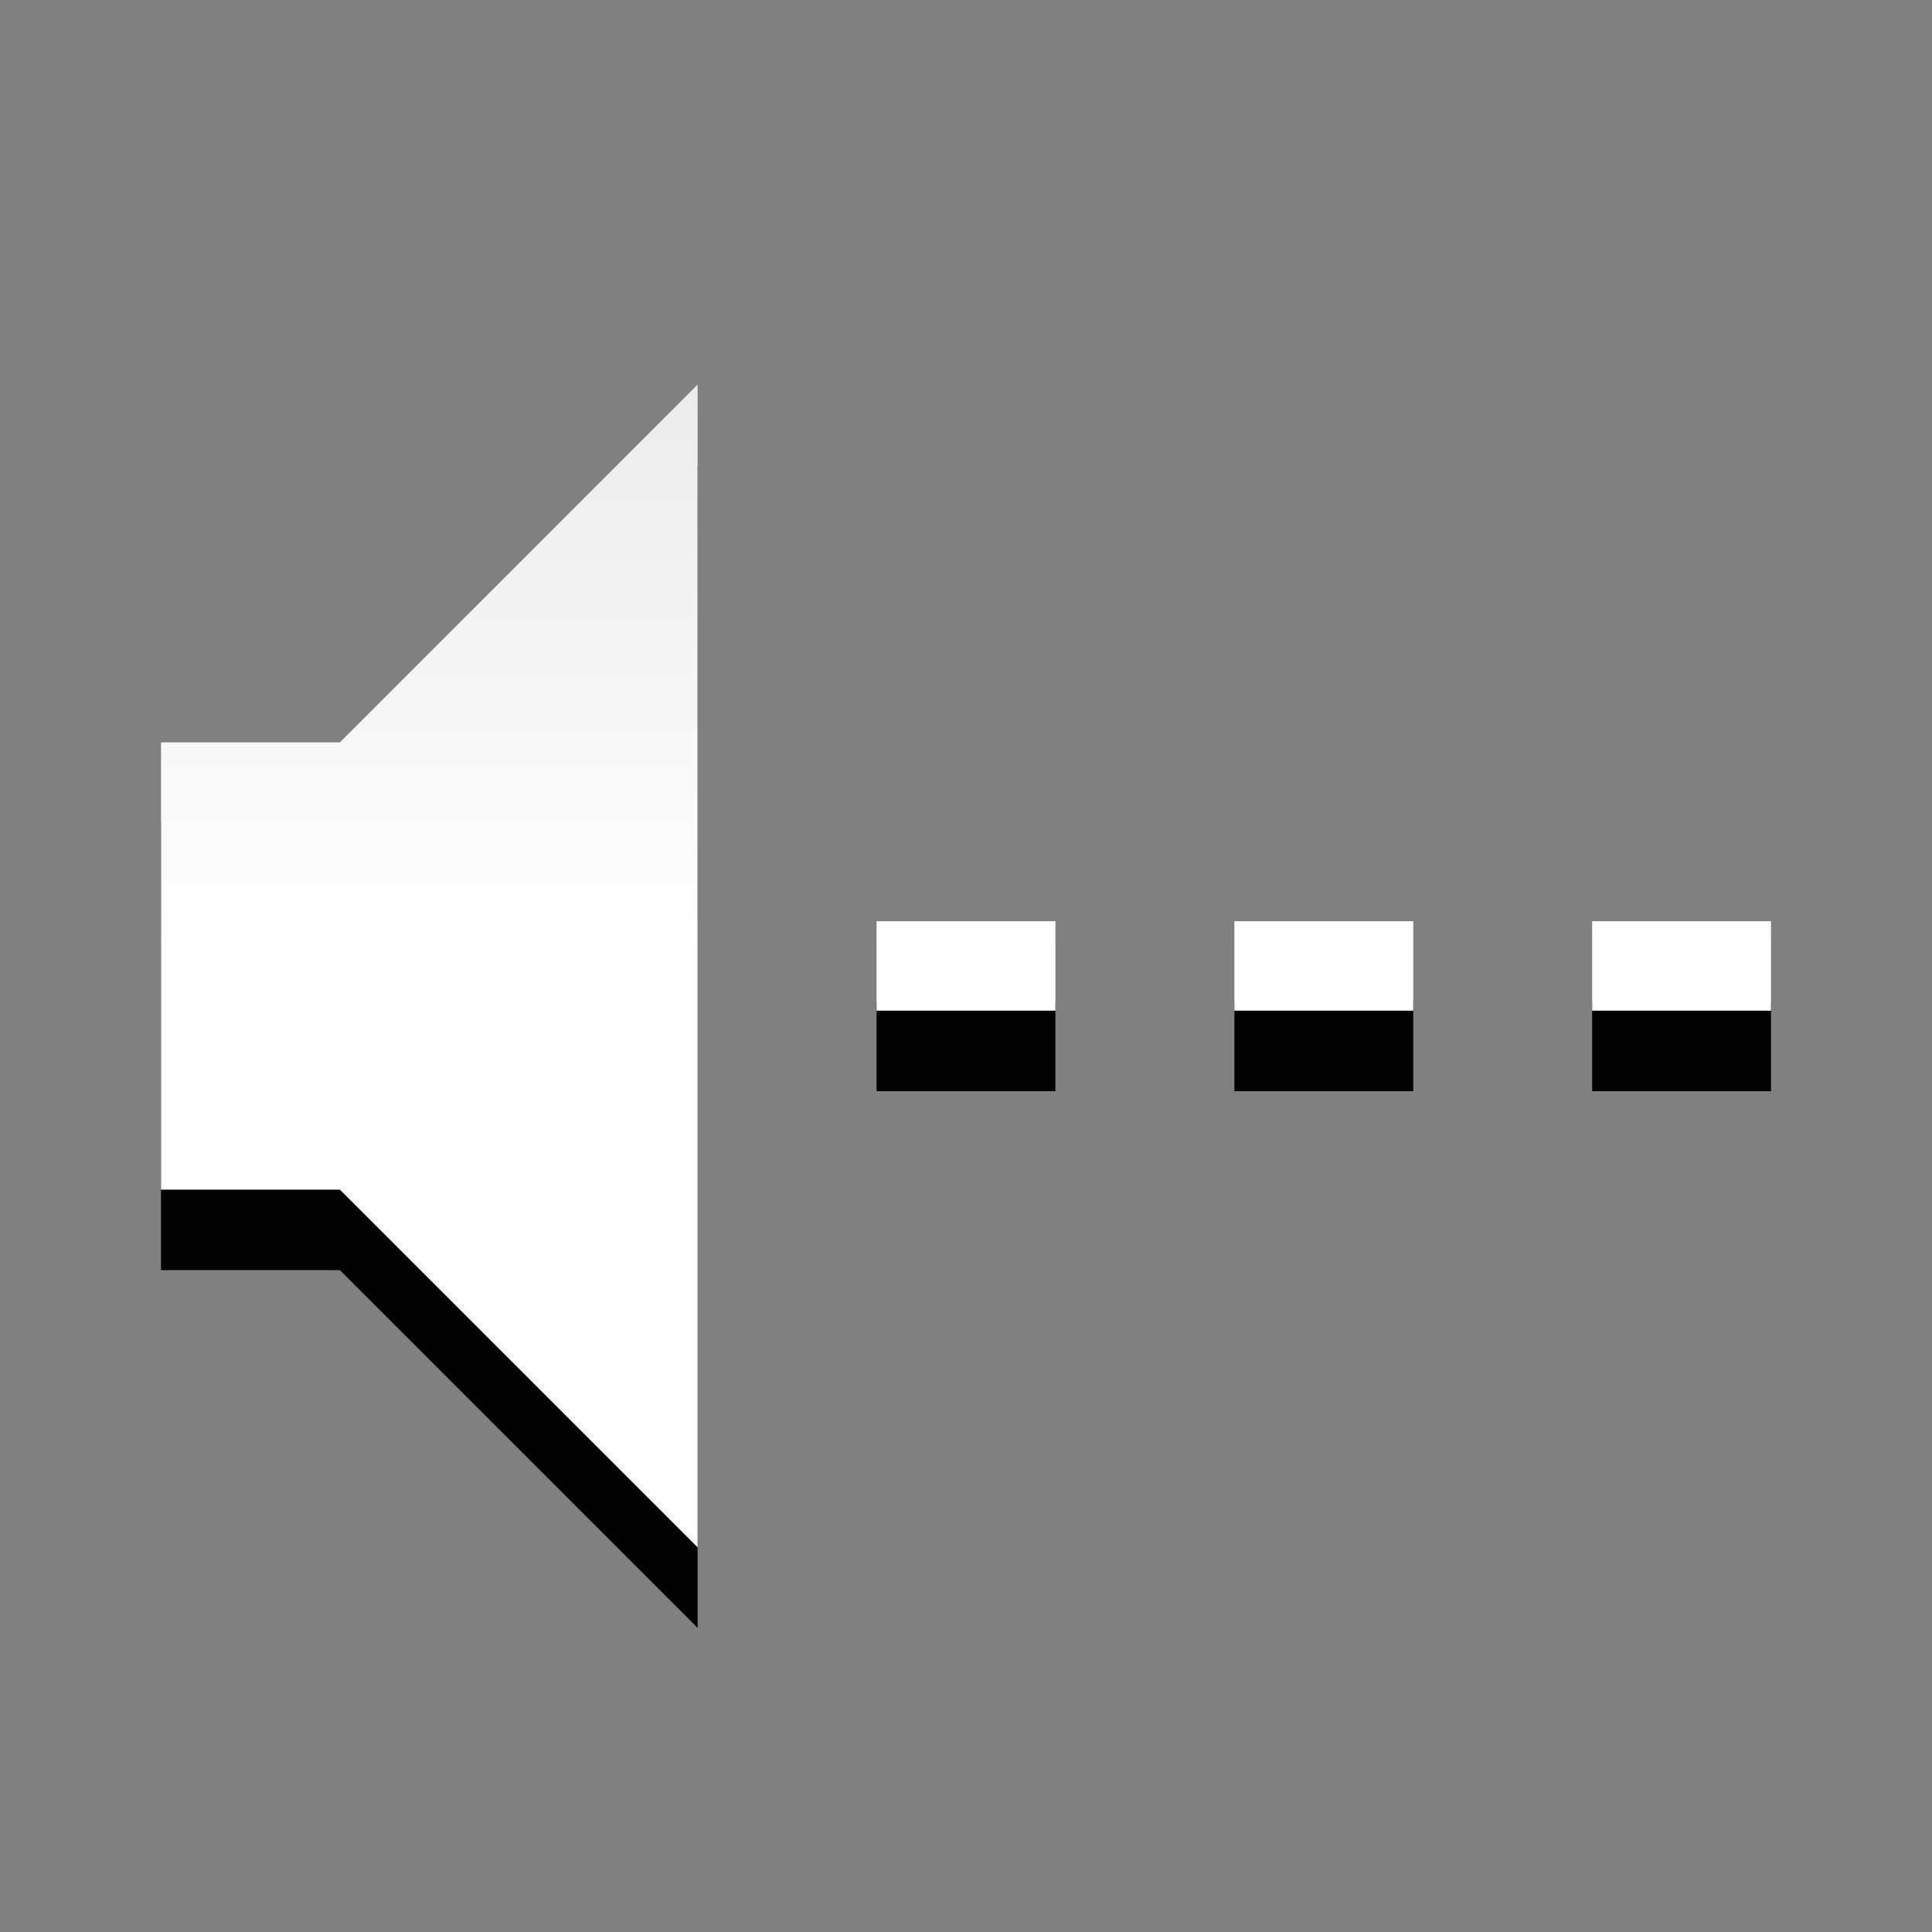 <?xml version="1.0" encoding="UTF-8" standalone="no"?>
<!-- Created with Inkscape (http://www.inkscape.org/) -->

<svg
   xmlns:dc="http://purl.org/dc/elements/1.1/"
   xmlns:cc="http://creativecommons.org/ns#"
   xmlns:rdf="http://www.w3.org/1999/02/22-rdf-syntax-ns#"
   xmlns:svg="http://www.w3.org/2000/svg"
   xmlns="http://www.w3.org/2000/svg"
   xmlns:xlink="http://www.w3.org/1999/xlink"
   xmlns:sodipodi="http://sodipodi.sourceforge.net/DTD/sodipodi-0.dtd"
   xmlns:inkscape="http://www.inkscape.org/namespaces/inkscape"
   version="1.0"
   width="24"
   height="24"
   id="svg4431"
   inkscape:version="0.48.4 r9939"
   sodipodi:docname="audio-volume-muted.svg">
  <rect width="100%" height="100%" fill="#808080" stroke="none"/>
  <sodipodi:namedview
     pagecolor="#ffffff"
     bordercolor="#666666"
     borderopacity="1"
     objecttolerance="10"
     gridtolerance="10"
     guidetolerance="10"
     inkscape:pageopacity="0"
     inkscape:pageshadow="2"
     inkscape:window-width="1280"
     inkscape:window-height="975"
     id="namedview11"
     showgrid="true"
     inkscape:zoom="25.90909"
     inkscape:cx="15.438597"
     inkscape:cy="16.338708"
     inkscape:window-x="0"
     inkscape:window-y="24"
     inkscape:window-maximized="1"
     inkscape:current-layer="svg4431">
    <inkscape:grid
       type="xygrid"
       id="grid2989"
       empspacing="5"
       visible="true"
       enabled="true"
       snapvisiblegridlinesonly="true" />
  </sodipodi:namedview>
  <defs
     id="defs4433">
    <linearGradient
       inkscape:collect="always"
       xlink:href="#linearGradient3587-6-5-6-4"
       id="linearGradient3859-9"
       gradientUnits="userSpaceOnUse"
       gradientTransform="matrix(0,0.867,-0.815,0,74.412,-53.322)"
       x1="50.926"
       y1="11.648"
       x2="73.987"
       y2="11.648" />
    <linearGradient
       id="linearGradient3587-6-5-6-4">
      <stop
         id="stop3589-9-2-4-2"
         style="stop-color:#c8c8c8;stop-opacity:1;"
         offset="0" />
      <stop
         id="stop3591-7-4-8-2"
         style="stop-color:#ffffff;stop-opacity:1;"
         offset="1" />
    </linearGradient>
    <linearGradient
       inkscape:collect="always"
       xlink:href="#linearGradient3587-6-5-6-5"
       id="linearGradient3862-8"
       gradientUnits="userSpaceOnUse"
       gradientTransform="matrix(1.111,0,0,1.111,40.847,-12.489)"
       x1="9"
       y1="3"
       x2="9"
       y2="21" />
    <linearGradient
       id="linearGradient3587-6-5-6-5">
      <stop
         id="stop3589-9-2-4-22"
         style="stop-color:#c8c8c8;stop-opacity:1;"
         offset="0" />
      <stop
         id="stop3591-7-4-8-1"
         style="stop-color:#ffffff;stop-opacity:1;"
         offset="1" />
    </linearGradient>
    <linearGradient
       inkscape:collect="always"
       xlink:href="#linearGradient3587-6-5-6-5-8"
       id="linearGradient3862-8-4"
       gradientUnits="userSpaceOnUse"
       gradientTransform="matrix(1.111,0,0,1.111,41.847,-11.489)"
       x1="9"
       y1="3"
       x2="9"
       y2="21" />
    <linearGradient
       id="linearGradient3587-6-5-6-5-8">
      <stop
         id="stop3589-9-2-4-22-3"
         style="stop-color:#c8c8c8;stop-opacity:1;"
         offset="0" />
      <stop
         id="stop3591-7-4-8-1-1"
         style="stop-color:#ffffff;stop-opacity:1;"
         offset="1" />
    </linearGradient>
  </defs>
  <path
     d="m 2,10.222 0,5.556 2.222,0 4.444,4.444 0,-14.444 -4.444,4.444 -2.222,0 z m 8.889,2.222 c 0.741,0 1.481,0 2.222,0 0,0.37 0,0.741 0,1.111 -0.741,0 -1.481,0 -2.222,0 0,-0.37 0,-0.741 0,-1.111 z m 8.889,0 c 0.741,0 1.481,0 2.222,0 0,0.37 0,0.741 0,1.111 -0.741,0 -1.481,0 -2.222,0 0,-0.37 0,-0.741 0,-1.111 z m -4.444,0 c 0.741,0 1.481,0 2.222,0 0,0.37 0,0.741 0,1.111 -0.741,0 -1.481,0 -2.222,0 0,-0.37 0,-0.741 0,-1.111 z"
     id="path2387-4"
     style="color:#000000;fill:#000000;fill-opacity:1;fill-rule:evenodd;stroke:none;stroke-width:1;marker:none;visibility:visible;display:inline;overflow:visible;enable-background:accumulate"
     inkscape:connector-curvature="0" />
  <path
     d="m 2,9.222 0,5.556 2.222,0 4.444,4.444 0,-14.444 L 4.222,9.222 2,9.222 z m 8.889,2.222 c 0.741,0 1.481,0 2.222,0 0,0.37 0,0.741 0,1.111 -0.741,0 -1.481,0 -2.222,0 0,-0.37 0,-0.741 0,-1.111 z m 8.889,0 c 0.741,0 1.481,0 2.222,0 0,0.37 0,0.741 0,1.111 -0.741,0 -1.481,0 -2.222,0 0,-0.37 0,-0.741 0,-1.111 z m -4.444,0 c 0.741,0 1.481,0 2.222,0 0,0.37 0,0.741 0,1.111 -0.741,0 -1.481,0 -2.222,0 0,-0.37 0,-0.741 0,-1.111 z"
     id="path2387"
     style="color:#000000;fill:url(#linearGradient3862-8-4);fill-opacity:1;fill-rule:evenodd;stroke:none;stroke-width:1;marker:none;visibility:visible;display:inline;overflow:visible;enable-background:accumulate"
     inkscape:connector-curvature="0" />
</svg>
